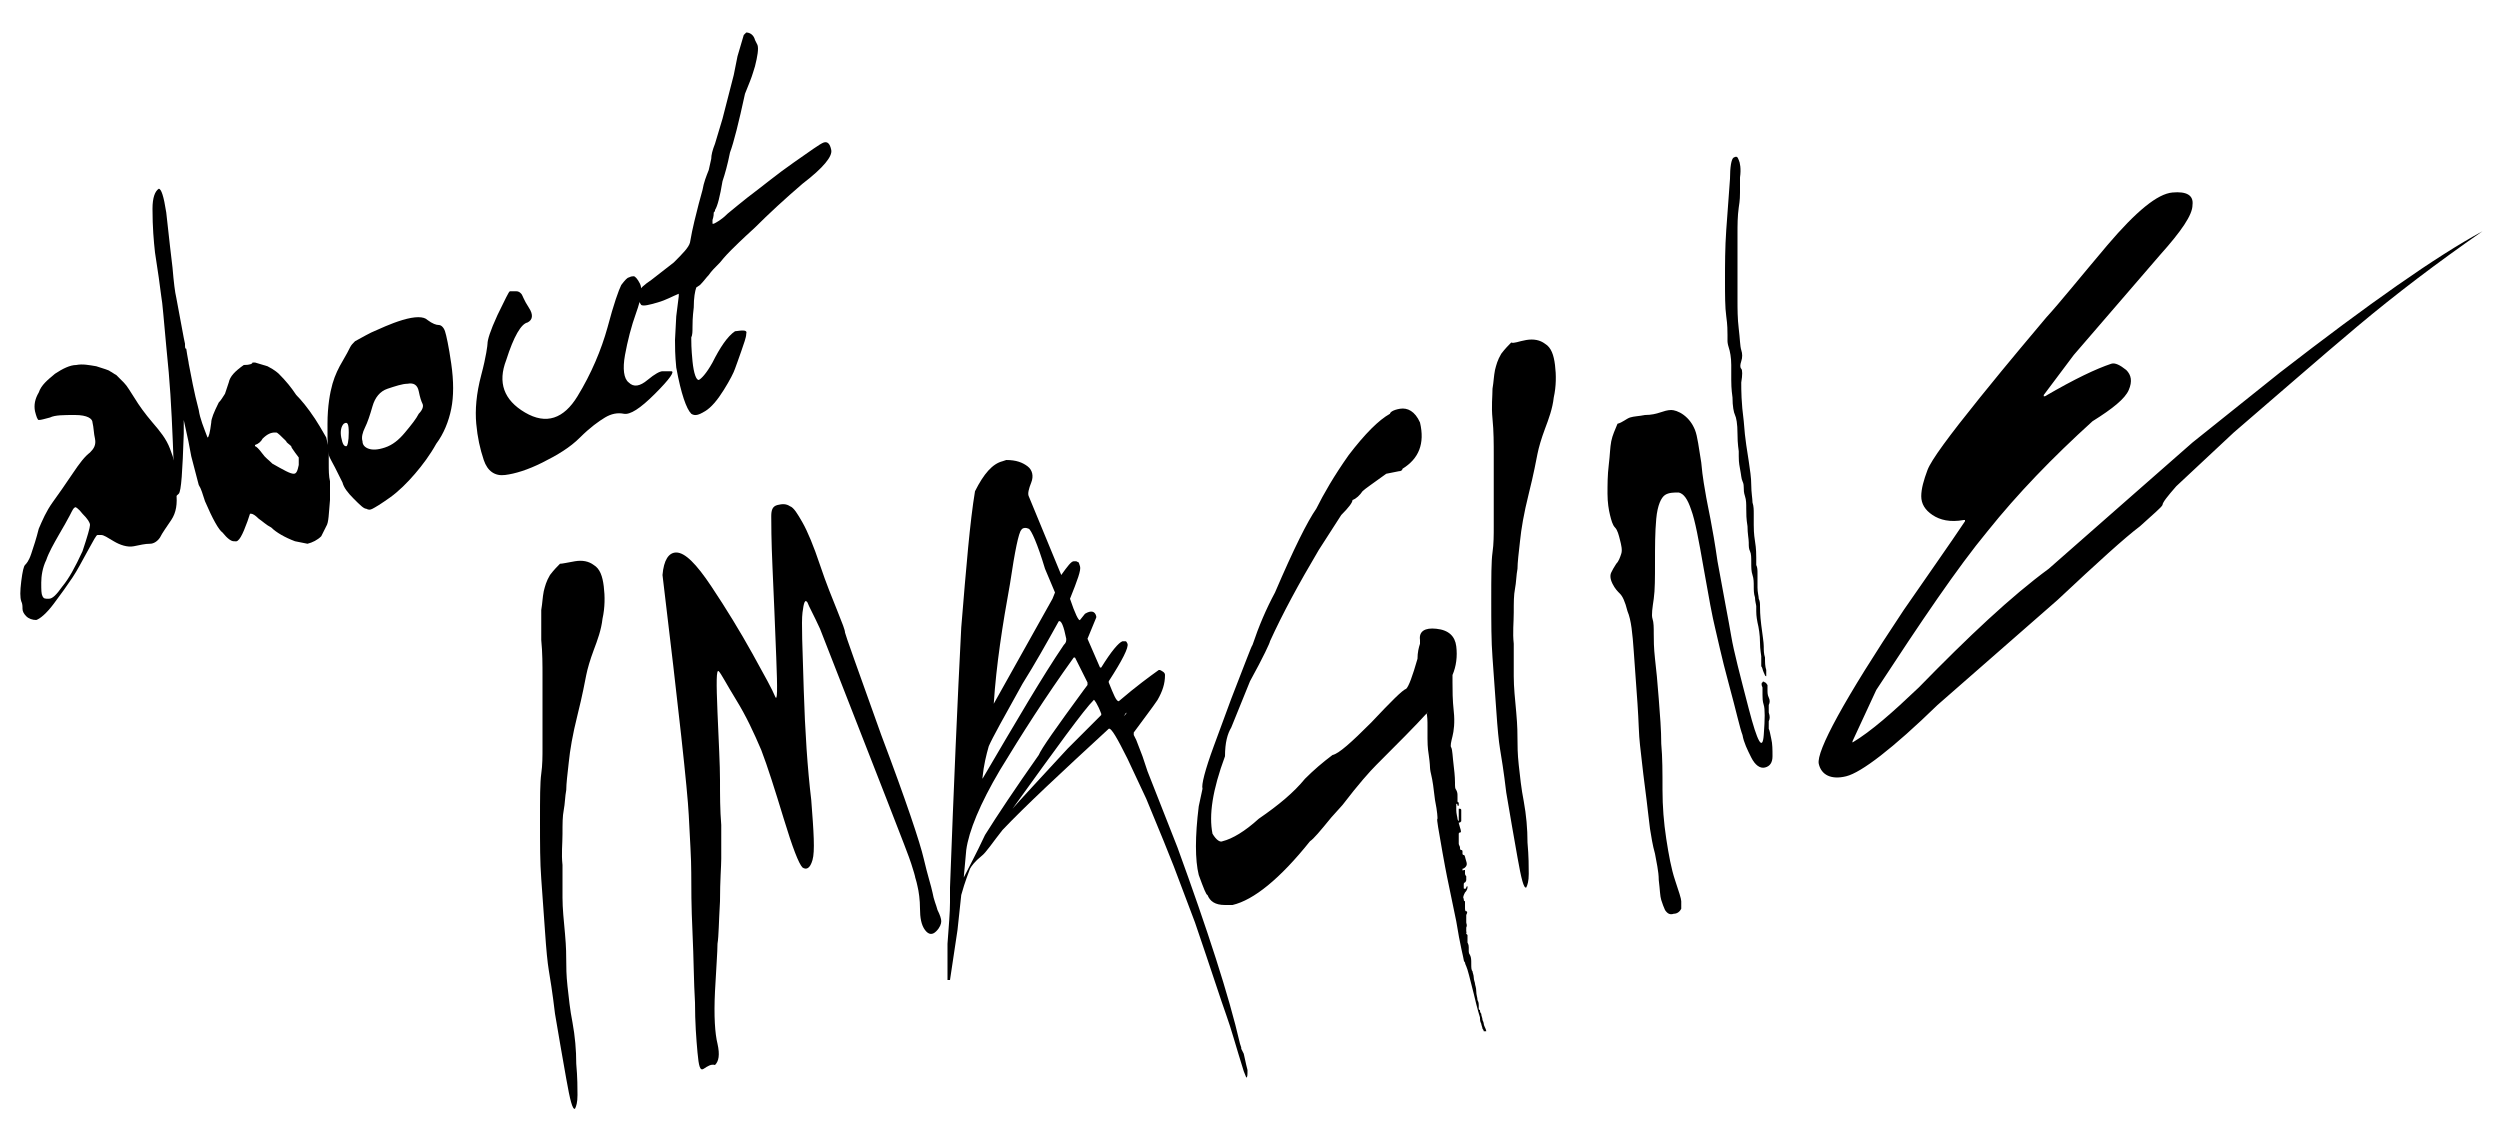<svg xmlns="http://www.w3.org/2000/svg" viewBox="0 0 200 90"><path d="M13.6 35.9c.3.8.5 1.4.4 1.7-.1.3-.1.9.1 1.8.1.9 0 1.6-.4 2.2-.4.6-.7 1-.9 1.4-.2.3-.5.5-.8.5-.4 0-.8.1-1.3.2s-1.1-.1-1.6-.4-.8-.5-1-.5h-.3c-.1 0-.3.4-.8 1.3s-.8 1.5-1.2 2.1c-.4.6-.9 1.3-1.5 2.1s-1.1 1.2-1.4 1.3c-.3 0-.6-.1-.8-.3-.2-.2-.3-.4-.3-.6 0-.2 0-.4-.1-.6-.1-.3-.1-.8 0-1.6s.2-1.2.3-1.3.3-.3.5-.9c.2-.6.4-1.2.6-2 .3-.7.6-1.4 1.1-2.1.5-.7 1-1.4 1.6-2.3.6-.9 1-1.4 1.4-1.7.3-.3.5-.6.4-1.1-.1-.4-.1-.9-.2-1.3 0-.3-.4-.6-1.4-.6-.9 0-1.6 0-2 .2-.4.1-.7.2-.9.2-.1 0-.2-.3-.3-.7-.1-.5 0-1 .3-1.5.2-.6.7-1 1.3-1.5.6-.4 1.2-.7 1.7-.7.5-.1 1 0 1.6.1.6.2 1 .3 1.1.4.2.1.3.2.5.3l.6.6c.3.3.5.7.9 1.3.3.5.8 1.2 1.4 1.9s1.1 1.3 1.4 2.1zM6 40.6c-.1 0-.2.2-.4.6-.2.4-.5.9-.9 1.6-.4.7-.8 1.4-1 2-.3.6-.4 1.3-.4 1.8 0 .6 0 .9.1 1.1.1.2.2.2.5.2s.6-.3 1.1-1c.5-.6 1-1.5 1.6-2.8.4-1.2.6-1.9.6-2.1 0-.2-.2-.5-.6-.9-.3-.4-.6-.6-.6-.5z"/><path d="M14.3 39.5c-.2.2-.4.3-.4.3v-.7-.7-.2-.9c-.1-2.7-.2-5.2-.4-7.5l-.2-2.1c-.2-2.1-.3-3.5-.4-4l-.2-1.5-.3-2c-.1-.9-.2-2-.2-3.5 0-.9.2-1.4.5-1.6.2 0 .4.6.6 1.9l.3 2.7.2 1.7c.1 1.2.2 2 .3 2.4.4 2.1.6 3.3.7 3.7 0 .3 0 .4.1.4.1.7.2 1.1.2 1.2.2 1 .4 2.2.8 3.7.1.7.4 1.4.7 2.2.1 0 .2-.4.3-1.2 0-.3.2-.8.6-1.6.2-.2.3-.4.5-.7l.3-.9c.1-.5.5-.9 1.2-1.4.5 0 .7-.1.7-.2h.2l1 .3c.6.3.9.6.9.6.6.6 1 1.1 1.4 1.7.4.4.9 1 1.5 1.9.2.3.5.8.9 1.5.1.5.2.8.2.8v1.3c0 .5 0 1 .1 1.4V40c-.1 1.1-.1 1.8-.3 2.1l-.4.8c-.3.3-.7.5-1.1.6l-1-.2c-.8-.3-1.5-.7-1.9-1.1-.4-.2-.7-.5-1-.7-.3-.3-.5-.4-.6-.4H20l-.2.6c-.4 1.1-.7 1.7-1 1.6h-.1c-.2 0-.5-.2-.9-.7-.3-.2-.8-1.1-1.4-2.5-.2-.6-.3-1-.5-1.3l-.6-2.3c-.1-.6-.3-1.6-.6-2.9v1.1c-.1 3-.2 4.6-.4 4.8zm9.3-3.3c-.2-.3-.3-.4-.3-.5-.2-.2-.4-.3-.4-.4-.4-.4-.7-.7-.8-.7H22c-.3 0-.6.1-1 .5-.1.2-.3.4-.6.5v.1c.1 0 .3.2.6.6.2.3.5.5.8.8.9.5 1.4.8 1.7.8.2 0 .3-.2.4-.7v-.6l-.3-.4z"/><path d="M29.7 26.6c.7-.3 1.5-.7 2.5-1 1-.3 1.7-.3 2 0 .4.3.7.4.9.4.2 0 .4.2.5.5.1.3.3 1.2.5 2.6.2 1.4.2 2.6 0 3.6s-.6 2-1.2 2.8c-.5.9-1.1 1.7-1.7 2.4-.6.7-1.3 1.4-2 1.9s-1.2.8-1.4.9-.3.1-.5 0c-.2 0-.5-.3-1-.8s-.8-.9-.9-1.3l-.6-1.2c-.2-.4-.4-.7-.5-1-.1-.2-.1-1-.1-2.5 0-1.4.2-2.5.4-3.2.2-.7.5-1.3.8-1.8.3-.5.5-.9.6-1.1.1-.2.2-.3.4-.5.2-.1.7-.4 1.3-.7zM27.3 35c.1.5.2.7.4.7.1 0 .2-.4.2-1.1 0-.7-.1-.9-.4-.7-.2.2-.3.6-.2 1.1zm1.7.3c0 .3.2.5.5.6.3.1.7.1 1.3-.1.6-.2 1.1-.6 1.6-1.2s.9-1.1 1.1-1.5c.3-.3.4-.6.3-.8-.1-.2-.2-.5-.3-1-.1-.5-.4-.7-.9-.6-.4 0-1 .2-1.6.4-.6.2-1 .7-1.2 1.4-.2.7-.4 1.3-.6 1.7-.2.4-.3.8-.2 1.1zM39.8 25.2c.6-1.2.9-1.9 1-1.9h.5c.2 0 .3.1.4.2s.2.5.6 1.1c.4.6.3 1-.1 1.2-.5.1-1.1 1.1-1.7 3-.7 1.8-.2 3.2 1.5 4.2s3.1.5 4.2-1.3 1.9-3.7 2.4-5.5c.5-1.9.9-3 1.1-3.4.3-.4.5-.6.6-.6.2-.1.3-.1.4-.1s.3.2.5.6c.2.4.1 1.2-.3 2.3-.4 1.1-.7 2.3-.9 3.4-.2 1.1-.1 1.9.3 2.2.4.4.9.3 1.5-.2s1-.7 1.2-.7h.7c.3 0-.1.6-1.3 1.8-1.2 1.2-2 1.7-2.5 1.6-.5-.1-1 0-1.5.3s-1.2.8-2 1.6-1.8 1.4-3 2c-1.2.6-2.2.9-3 1-.8.1-1.4-.3-1.7-1.2-.3-.9-.5-1.8-.6-2.9-.1-1.1 0-2.4.4-3.9s.5-2.4.5-2.5c0-.3.2-1 .8-2.3z"/><path d="M59.7 2.6c.3 0 .6.2.7.6l.2.4c.1.3 0 .9-.2 1.7-.1.3-.2.7-.4 1.2l-.4 1c-.5 2.3-.9 3.9-1.2 4.7-.2 1-.4 1.7-.6 2.3-.2 1.2-.4 2-.6 2.3 0 .1 0 .1-.1.2 0 .1 0 .3-.1.6v.3h.1c.2-.1.6-.3 1.1-.8.6-.5 1.1-.9 1.6-1.3 1.2-.9 2.4-1.9 3.7-2.8s2.1-1.5 2.4-1.6c.3-.1.5.1.6.6.1.5-.6 1.4-2.3 2.7-1.4 1.2-2.7 2.4-3.8 3.5-1.1 1-1.7 1.6-1.9 1.8-.2.2-.5.5-.9 1-.4.4-.7.7-.9 1-.2.2-.4.5-.7.8l-.3.2c-.1.3-.2.8-.2 1.6-.1.8-.1 1.3-.1 1.6 0 .3 0 .6-.1.8 0 .3 0 .9.1 1.9.1 1 .3 1.5.5 1.5.2-.1.6-.5 1.1-1.4.6-1.2 1.2-2.1 1.8-2.5.7-.1 1-.1.9.2 0 .3-.2.8-.4 1.4s-.4 1.1-.5 1.4c-.1.3-.4.9-.9 1.7-.5.8-1 1.4-1.5 1.7-.5.3-.8.4-1.1.2-.2-.2-.4-.6-.6-1.2-.2-.6-.4-1.4-.6-2.5-.1-1-.1-1.7-.1-2.2l.1-1.9.1-.8.1-.8v-.2c-.5.2-1 .5-1.7.7-.7.2-1.1.3-1.3.2-.2-.3-.3-.4-.3-.6 0-.1.1-.3.1-.5.1-.2.4-.5 1-.9l1.8-1.4c.7-.7 1.2-1.2 1.3-1.6.2-1.2.5-2.3.7-3.1l.3-1.1c.1-.6.3-1.1.5-1.6l.2-.9c0-.3.1-.7.3-1.2l.3-1 .3-1 .9-3.5.3-1.5.5-1.7.2-.2zM46 44.9c.6-.1 1.1 0 1.5.3.5.3.7.9.8 1.7s.1 1.7-.1 2.6c-.1.9-.4 1.7-.7 2.5-.3.8-.5 1.5-.6 2-.1.5-.3 1.6-.7 3.2s-.6 2.8-.7 3.8c-.1.9-.2 1.7-.2 2.2-.1.5-.1 1.1-.2 1.6s-.1 1.1-.1 1.9-.1 1.6 0 2.5v2.6c0 .9.1 1.8.2 2.9.1 1.1.1 1.8.1 2.2s0 1.1.1 2c.1.9.2 1.9.4 2.9.2 1.1.3 2.2.3 3.3.1 1.1.1 2 .1 2.5 0 .6-.1.9-.2 1.1-.2.1-.4-.7-.7-2.4-.3-1.7-.6-3.4-.9-5.2-.2-1.7-.4-2.9-.5-3.5-.1-.6-.2-1.6-.3-3.1-.1-1.5-.2-2.9-.3-4.2-.1-1.3-.1-2.8-.1-4.6 0-1.8 0-3.1.1-3.8.1-.7.1-1.4.1-2.1v-2.3-1.7-1.7c0-.9 0-1.9-.1-2.9v-2.4c.1-.6.1-1 .2-1.5.1-.4.2-.8.5-1.3.3-.4.6-.7.8-.9.2 0 .6-.1 1.2-.2zM56.3 85.5c-.3.2-.4-.2-.5-1.3-.1-1.1-.2-2.4-.2-4-.1-1.6-.1-3.5-.2-5.6s-.1-3.7-.1-4.8c0-1.1-.1-2.6-.2-4.6-.1-2-.8-8.4-2.1-19.2.1-1.2.5-1.8 1.1-1.8.7 0 1.6.9 2.8 2.7 1.2 1.8 2.3 3.6 3.3 5.4 1 1.8 1.6 2.9 1.8 3.4.2.5.2-.5.1-3.1s-.2-5-.3-7.2c-.1-2.2-.1-3.6-.1-4.1 0-.5.1-.8.5-.9s.7-.1 1 .1c.3.1.6.6 1 1.3.4.7.9 1.9 1.4 3.4.5 1.5 1 2.7 1.4 3.7.4 1 .6 1.5.6 1.7 0 .1 1 2.9 2.9 8.2 2 5.3 3.1 8.6 3.4 9.9.3 1.3.6 2.2.7 2.7.1.6.3 1 .4 1.4.2.4.3.7.3.9 0 .2-.1.5-.4.8-.3.3-.6.3-.9-.1-.3-.4-.4-1-.4-1.7s-.1-1.4-.2-1.8c-.1-.5-.2-.7-.2-.8 0 0-.1-.4-.3-1-.2-.7-2.7-7-7.3-18.8-.5-1.1-.9-1.8-1-2.1-.2-.3-.3 0-.4.8-.1.8 0 2.8.1 6.2.1 3.3.3 6.3.6 8.8.2 2.6.3 4.1.1 4.8-.2.7-.5.8-.8.6-.3-.3-.8-1.6-1.5-3.9s-1.3-4.2-1.8-5.5c-.6-1.4-1.2-2.7-2-4-.8-1.3-1.2-2.1-1.4-2.3-.2-.2-.2.9-.1 3.3s.2 4.2.2 5.4c0 1.2 0 2.4.1 3.6v2.7c0 .6-.1 1.7-.1 3.4-.1 1.7-.1 2.8-.2 3.4 0 .6-.1 1.9-.2 3.8-.1 2 0 3.4.2 4.2.2.9.1 1.4-.2 1.7-.3-.1-.6.1-.9.3zM77.6 69.5c-.1.3-.4 1-.7 2.1l-.3 2.8-.6 4h-.2v-2.9c.1-1.4.2-2.5.2-3.3V71c.3-8.1.6-15 .9-20.8.4-4.9.7-8.5 1.1-10.9.7-1.4 1.4-2.2 2.2-2.4l.3-.1c.8 0 1.3.2 1.7.5.4.3.5.8.3 1.3s-.3.9-.2 1.1l2.6 6.3c.5-.7.8-1.1 1-1.1h.2l.2.1.1.3c.1.3-.2 1.1-.8 2.6.4 1.2.7 1.8.8 1.7l.4-.5c.5-.3.8-.2.9.2v.1l-.7 1.7 1 2.3h.1c.8-1.3 1.4-2 1.7-2.1h.2c.1 0 .1 0 .2.2.1.3-.4 1.3-1.5 3v.1c.4 1 .6 1.5.8 1.5 1.4-1.2 2.5-2 3.2-2.5h.1c.2.1.4.2.4.4 0 .7-.2 1.3-.6 2-.4.6-1.1 1.5-1.9 2.6v.2l.2.4.5 1.3.4 1.2 2.4 6.1c2.4 6.6 4.1 11.8 5 15.7l.1.3v.1l.2.4.2.9.1.4c0 .4 0 .6-.1.6l-.2-.5c-.6-1.9-1-3.4-1.4-4.5-.4-1.1-1.2-3.6-2.5-7.4l-1.7-4.5-.8-2-1.4-3.4-1.5-3.2c-.8-1.6-1.3-2.5-1.5-2.4-3.8 3.5-6.7 6.2-8.5 8.1-.8 1-1.3 1.8-1.7 2.1-.5.4-.8.8-.9 1zm1.2-2.7c1-1.6 2.4-3.7 4.3-6.4.2-.5 1.4-2.2 3.6-5.2l.3-.4v-.2l-1-2h-.1c-2.3 3.2-4.2 6.2-5.9 9-1.6 2.7-2.5 4.9-2.7 6.4l-.2 2.2c.4-.8 1-1.9 1.7-3.4zm5.9-17.1c-1 1.8-1.9 3.4-2.9 5-1.5 2.7-2.4 4.3-2.7 5-.2.7-.4 1.5-.5 2.5v.1c2.7-4.6 4.8-8.2 6.5-10.7.2-.2.2-.3.2-.5-.2-1-.4-1.5-.6-1.4zm-5.2 6.6l4.7-8.4.2-.5-.8-1.9c-.6-2-1.1-3.1-1.3-3.2-.2-.1-.5-.1-.6.1-.2.2-.5 1.6-.9 4.3-.6 3.3-1.1 6.5-1.3 9.6zm1.5 8.4c.6-.7 2.1-2.3 4.4-4.8l2.7-2.7v-.1c-.3-.8-.6-1.2-.6-1.1-.8.8-2.9 3.7-6.5 8.7zm8.9-7.4l.2-.2V57l-.2.3z"/><path d="M114.2 57c-1 1.1-2.4 2.5-4.1 4.2-.5.5-1.4 1.5-2.7 3.2l-.9 1c-.9 1.1-1.4 1.7-1.7 1.9-2.4 3-4.5 4.7-6.2 5.1H98c-.8 0-1.2-.3-1.4-.8-.1 0-.3-.5-.7-1.6-.3-1.2-.3-3.1 0-5.5l.3-1.4c-.1-.3.2-1.5.9-3.4l1.4-3.8c1.1-2.8 1.6-4.2 1.7-4.3.5-1.5 1.1-2.9 1.8-4.2 1.5-3.5 2.6-5.7 3.3-6.7.6-1.2 1.4-2.6 2.6-4.3 1.3-1.7 2.4-2.8 3.3-3.3 0-.1.2-.3.8-.4.6-.1 1.2.2 1.6 1.1.4 1.7-.1 2.9-1.4 3.7 0 .1-.1.2-.3.2l-1 .2c-1.1.8-1.7 1.2-1.9 1.4-.2.3-.5.6-.8.7 0 .2-.3.6-.9 1.2l-1.8 2.8c-1.6 2.7-2.9 5.1-3.9 7.3 0 .1-.5 1.2-1.6 3.2l-1.5 3.7c-.3.5-.5 1.2-.5 2.3-1 2.7-1.3 4.7-1 6.2.3.5.6.7.8.6.8-.2 1.8-.8 2.9-1.8 1.6-1.1 2.8-2.1 3.7-3.2.7-.7 1.4-1.3 2.2-1.9.5-.1 1.5-1 3.1-2.6 1.6-1.7 2.5-2.6 2.8-2.7.2-.2.5-1 .9-2.4 0-.5.1-.9.2-1.2v-.3c-.1-.7.4-1 1.3-.9 1 .1 1.5.6 1.6 1.4.1.8 0 1.6-.3 2.3v.6c0 .6 0 1.4.1 2.3.1.9 0 1.6-.1 2-.1.4-.2.8-.1.9.1.2.1.7.2 1.5s.1 1.2.1 1.3v.2c0 .1 0 .3.1.4.1.2.1.3.1.5v.4s0 .1.1.1v.2c0 .1-.1.1-.1 0s-.1-.1-.1-.1v.5c0 .3.1.6.1.7 0 .1.1.2.1.2v-.5-.5h.1s.1 0 .1.1v.9l-.1.1h-.1s0 .1.1.4c.1.3.1.4 0 .4s-.1.1-.1.1v.8c0 .1.1.2.1.3 0 .1 0 .2.1.2 0 0 .1 0 .1.1v.2s0 .1.1.1.1.2.2.5 0 .4-.1.5-.2.1-.2.1v.1s0 .1.1 0h.1V69.9c0 .1.1.2.1.2v.3c0 .1-.1.2-.1.2-.1 0-.1.1-.1.2v.2c0 .1 0 .1.1.1 0 0 .1 0 .1-.1s.1-.1.1-.1v.1s0 .2-.2.4c-.1.2-.2.4-.1.5 0 .1 0 .2.1.2v.4c0 .3 0 .4.1.4s.1.1 0 .3V73.8c0 .1.1.2 0 .4v.3c0 .1.1.1 0 .1v.1l.1.1V75.4c.1.2.1.3.1.4V76.1s0 .2.1.3c.1.2.1.4.1.7 0 .3 0 .5.1.6 0 .1.1.3.1.5s.1.4.1.5c0 .1.1.3.1.6s.1.5.1.7c.1.2.1.3.1.4V80.7s0 .1.1.1c0 .1 0 .2.1.3 0 .2.1.3.1.5.1.2.1.3.1.3s0 .1.1.3c.1.2.1.3.1.3h-.1-.1s0-.1-.1-.2c0-.1-.1-.3-.1-.4-.1-.2-.1-.3-.1-.4v-.1s-.2-.6-.5-1.9c-.3-1.2-.5-2-.6-2.2-.1-.2-.1-.3-.1-.3s-.1-.1-.1-.2-.3-1.2-.6-3.1c-.4-1.9-.6-2.9-.6-2.9s-.2-.9-.5-2.6c-.3-1.8-.5-2.7-.4-2.7 0-.1 0-.5-.2-1.5-.1-.9-.2-1.6-.3-2-.1-.4-.1-.6-.1-.6s0-.3-.1-1c-.1-.6-.1-1.1-.1-1.3v-1c0-.4 0-.8-.1-1.2.1.3.1.1.1.1zM122.1 27.2c.6-.1 1.1 0 1.5.3.5.3.7.9.8 1.7.1.8.1 1.7-.1 2.6-.1.9-.4 1.7-.7 2.5-.3.8-.5 1.5-.6 2s-.3 1.6-.7 3.2c-.4 1.6-.6 2.8-.7 3.8-.1.9-.2 1.7-.2 2.2-.1.5-.1 1.1-.2 1.6s-.1 1.1-.1 1.9c0 .8-.1 1.6 0 2.5v2.6c0 .9.1 1.8.2 2.9s.1 1.8.1 2.2c0 .4 0 1.1.1 2 .1.9.2 1.9.4 2.9.2 1.1.3 2.2.3 3.3.1 1.1.1 2 .1 2.5 0 .6-.1.9-.2 1.1-.2.1-.4-.7-.7-2.4-.3-1.7-.6-3.4-.9-5.2-.2-1.7-.4-2.9-.5-3.5-.1-.6-.2-1.6-.3-3.1-.1-1.5-.2-2.9-.3-4.2-.1-1.3-.1-2.8-.1-4.6 0-1.8 0-3.1.1-3.8.1-.7.1-1.4.1-2.1v-2.3-1.7-1.7c0-.9 0-1.9-.1-2.9s0-1.8 0-2.4c.1-.6.1-1 .2-1.5.1-.4.2-.8.5-1.3.3-.4.6-.7.8-.9.2.1.6-.1 1.2-.2zM130.4 33.4c.3-.1.7-.1 1.2-.2.5 0 .9-.1 1.2-.2.3-.1.6-.2.9-.2.2 0 .6.1 1 .4.4.3.7.7.9 1.2.2.5.3 1.4.5 2.6.1 1.2.3 2.2.4 2.8.1.6.5 2.3.9 5.1.5 2.8.9 4.8 1.1 6 .2 1.2.7 3.1 1.4 5.8.7 2.7 1.1 3.4 1.2 2.1.1-1.3.1-2.1 0-2.4-.1-.3-.1-.6-.1-.8V55c-.1-.2-.1-.4 0-.4 0-.1.1-.1.2 0 .1 0 .1.1.2.2v.4c0 .2 0 .4.1.6.1.2.1.4 0 .6v.6c.1.3.1.5 0 .7v.6c.1.2.1.4.2.8s.1.9.1 1.4c0 .5-.2.8-.6.9-.4.1-.8-.2-1.1-.8-.3-.6-.6-1.2-.7-1.8-.2-.5-.5-1.9-1.1-4.1-.6-2.2-.9-3.7-1.1-4.5-.2-.8-.5-2.4-.9-4.7-.4-2.3-.7-3.9-1-4.7-.3-.9-.6-1.3-1-1.4-.4 0-.8 0-1.1.2-.3.2-.6.8-.7 1.9-.1 1.1-.1 2.2-.1 3.5 0 1.2 0 2.2-.1 2.9-.1.7-.2 1.3-.1 1.6.1.3.1.7.1 1.2s0 1.1.1 2c.1.8.2 1.9.3 3.2.1 1.3.2 2.5.2 3.6.1 1.1.1 2.3.1 3.7 0 1.3.1 2.6.3 3.9.2 1.3.4 2.4.7 3.3.3.9.5 1.5.5 1.7v.6c-.1.2-.3.4-.6.4-.3.1-.5 0-.7-.3-.1-.2-.2-.5-.3-.8-.1-.3-.1-.8-.2-1.6 0-.7-.2-1.5-.3-2.1-.2-.7-.3-1.4-.4-2-.1-.7-.2-1.8-.4-3.3-.2-1.5-.3-2.6-.4-3.4-.1-.8-.1-1.9-.2-3.3l-.3-4.2c-.1-1.4-.2-2.5-.5-3.2-.2-.8-.4-1.2-.6-1.4-.2-.2-.4-.4-.6-.8-.2-.4-.2-.7-.1-.9.1-.2.2-.4.4-.7.2-.2.3-.5.4-.8.1-.3 0-.7-.1-1.1-.1-.4-.2-.8-.4-1-.2-.2-.3-.6-.4-1-.1-.4-.2-1-.2-1.7s0-1.5.1-2.3c.1-.8.1-1.4.2-1.9s.3-.9.5-1.4c.4-.1.7-.4 1-.5zm8.3-20.8c.2-.1.3-.1.4.2.1.2.2.7.1 1.4v1.2c0 .2 0 .6-.1 1.2-.1.7-.1 1.4-.1 2.1V24c0 .7 0 1.5.1 2.3.1.8.1 1.4.2 1.7.1.3.1.6 0 .9-.1.3-.1.5 0 .6.1.1.1.5 0 1.1 0 .6 0 1.6.2 3.1.1 1.5.3 2.5.4 3.2.1.7.2 1.3.2 1.9 0 .6.1 1.1.1 1.4.1.3.1.6.1.9v.9c0 .2 0 .7.1 1.3.1.6.1 1.1.1 1.3v.6c.1.2.1.4.1.7V47c0 .4.1.7.1.9.1.2.1.4.1.6 0 .2 0 .7.1 1.5s.2 1.4.2 1.7c0 .3 0 .6.1.9 0 .4 0 .7.1 1v.5c-.1 0-.1-.1-.2-.3-.1-.2-.1-.4-.2-.5v-.4-.4c0-.1-.1-.5-.1-1.1 0-.6-.1-1.2-.2-1.6-.1-.5-.1-.8-.1-.9v-.4c0-.1-.1-.4-.1-.7-.1-.3-.1-.6-.1-.9 0-.3 0-.6-.1-.9-.1-.3-.1-.6-.1-1s0-.7-.1-.9c-.1-.2-.1-.4-.1-.7 0-.3-.1-.7-.1-1.3-.1-.6-.1-1-.1-1.4 0-.4 0-.7-.1-1-.1-.3-.1-.5-.1-.7 0-.1 0-.3-.1-.5s-.1-.5-.2-1-.1-.8-.1-1v-.4c0-.1-.1-.5-.1-1.4 0-.8-.1-1.3-.2-1.5-.1-.2-.2-.7-.2-1.4-.1-.7-.1-1.2-.1-1.4v-1.2c0-.6-.1-1.1-.2-1.4-.1-.3-.1-.5-.1-.5v-.5c0-.3 0-.8-.1-1.5s-.1-1.7-.1-2.9 0-2.6.1-4 .2-2.8.3-4.1c0-.9.1-1.6.3-1.7zM173.8 15.4c1.1-.1 1.7.2 1.6 1 0 .8-.9 2.1-2.6 4l-6.9 8-2.4 3.2v.1h.1c2.4-1.4 4.1-2.2 5.3-2.6.3-.1.7.1 1.2.5.4.4.5.9.2 1.6-.3.7-1.3 1.5-2.9 2.5-3.2 2.9-6 5.8-8.4 8.8-2.4 2.9-5.3 7.2-8.9 12.7l-1.9 4.1v.1c1.5-.9 3.2-2.4 5.3-4.4 4-4.1 7.4-7.3 10.4-9.5 4.3-3.8 8.1-7.1 11.5-10.1l7-5.6c7.1-5.5 12.5-9.3 16.2-11.3-3.6 2.5-6.9 5-10 7.6-3.1 2.6-6.4 5.5-9.9 8.5l-4.6 4.3c-.7.8-1.1 1.3-1.1 1.5-.1.2-.7.7-1.8 1.7-1.2.9-3.4 2.9-6.6 5.9l-9.6 8.4c-3.6 3.5-6.1 5.4-7.3 5.7-1.2.3-2-.1-2.2-1-.2-1 2-5.1 6.8-12.3 2-2.9 3.7-5.3 4.9-7.1v-.1h-.1c-1.1.2-1.9 0-2.5-.4-.6-.4-.9-.9-.9-1.5s.2-1.3.5-2.1 1.7-2.7 4.2-5.8c2.5-3.1 4.3-5.2 5.3-6.4 1.1-1.2 2.7-3.2 4.9-5.8 2.3-2.7 4-4.1 5.2-4.2z"/></svg>